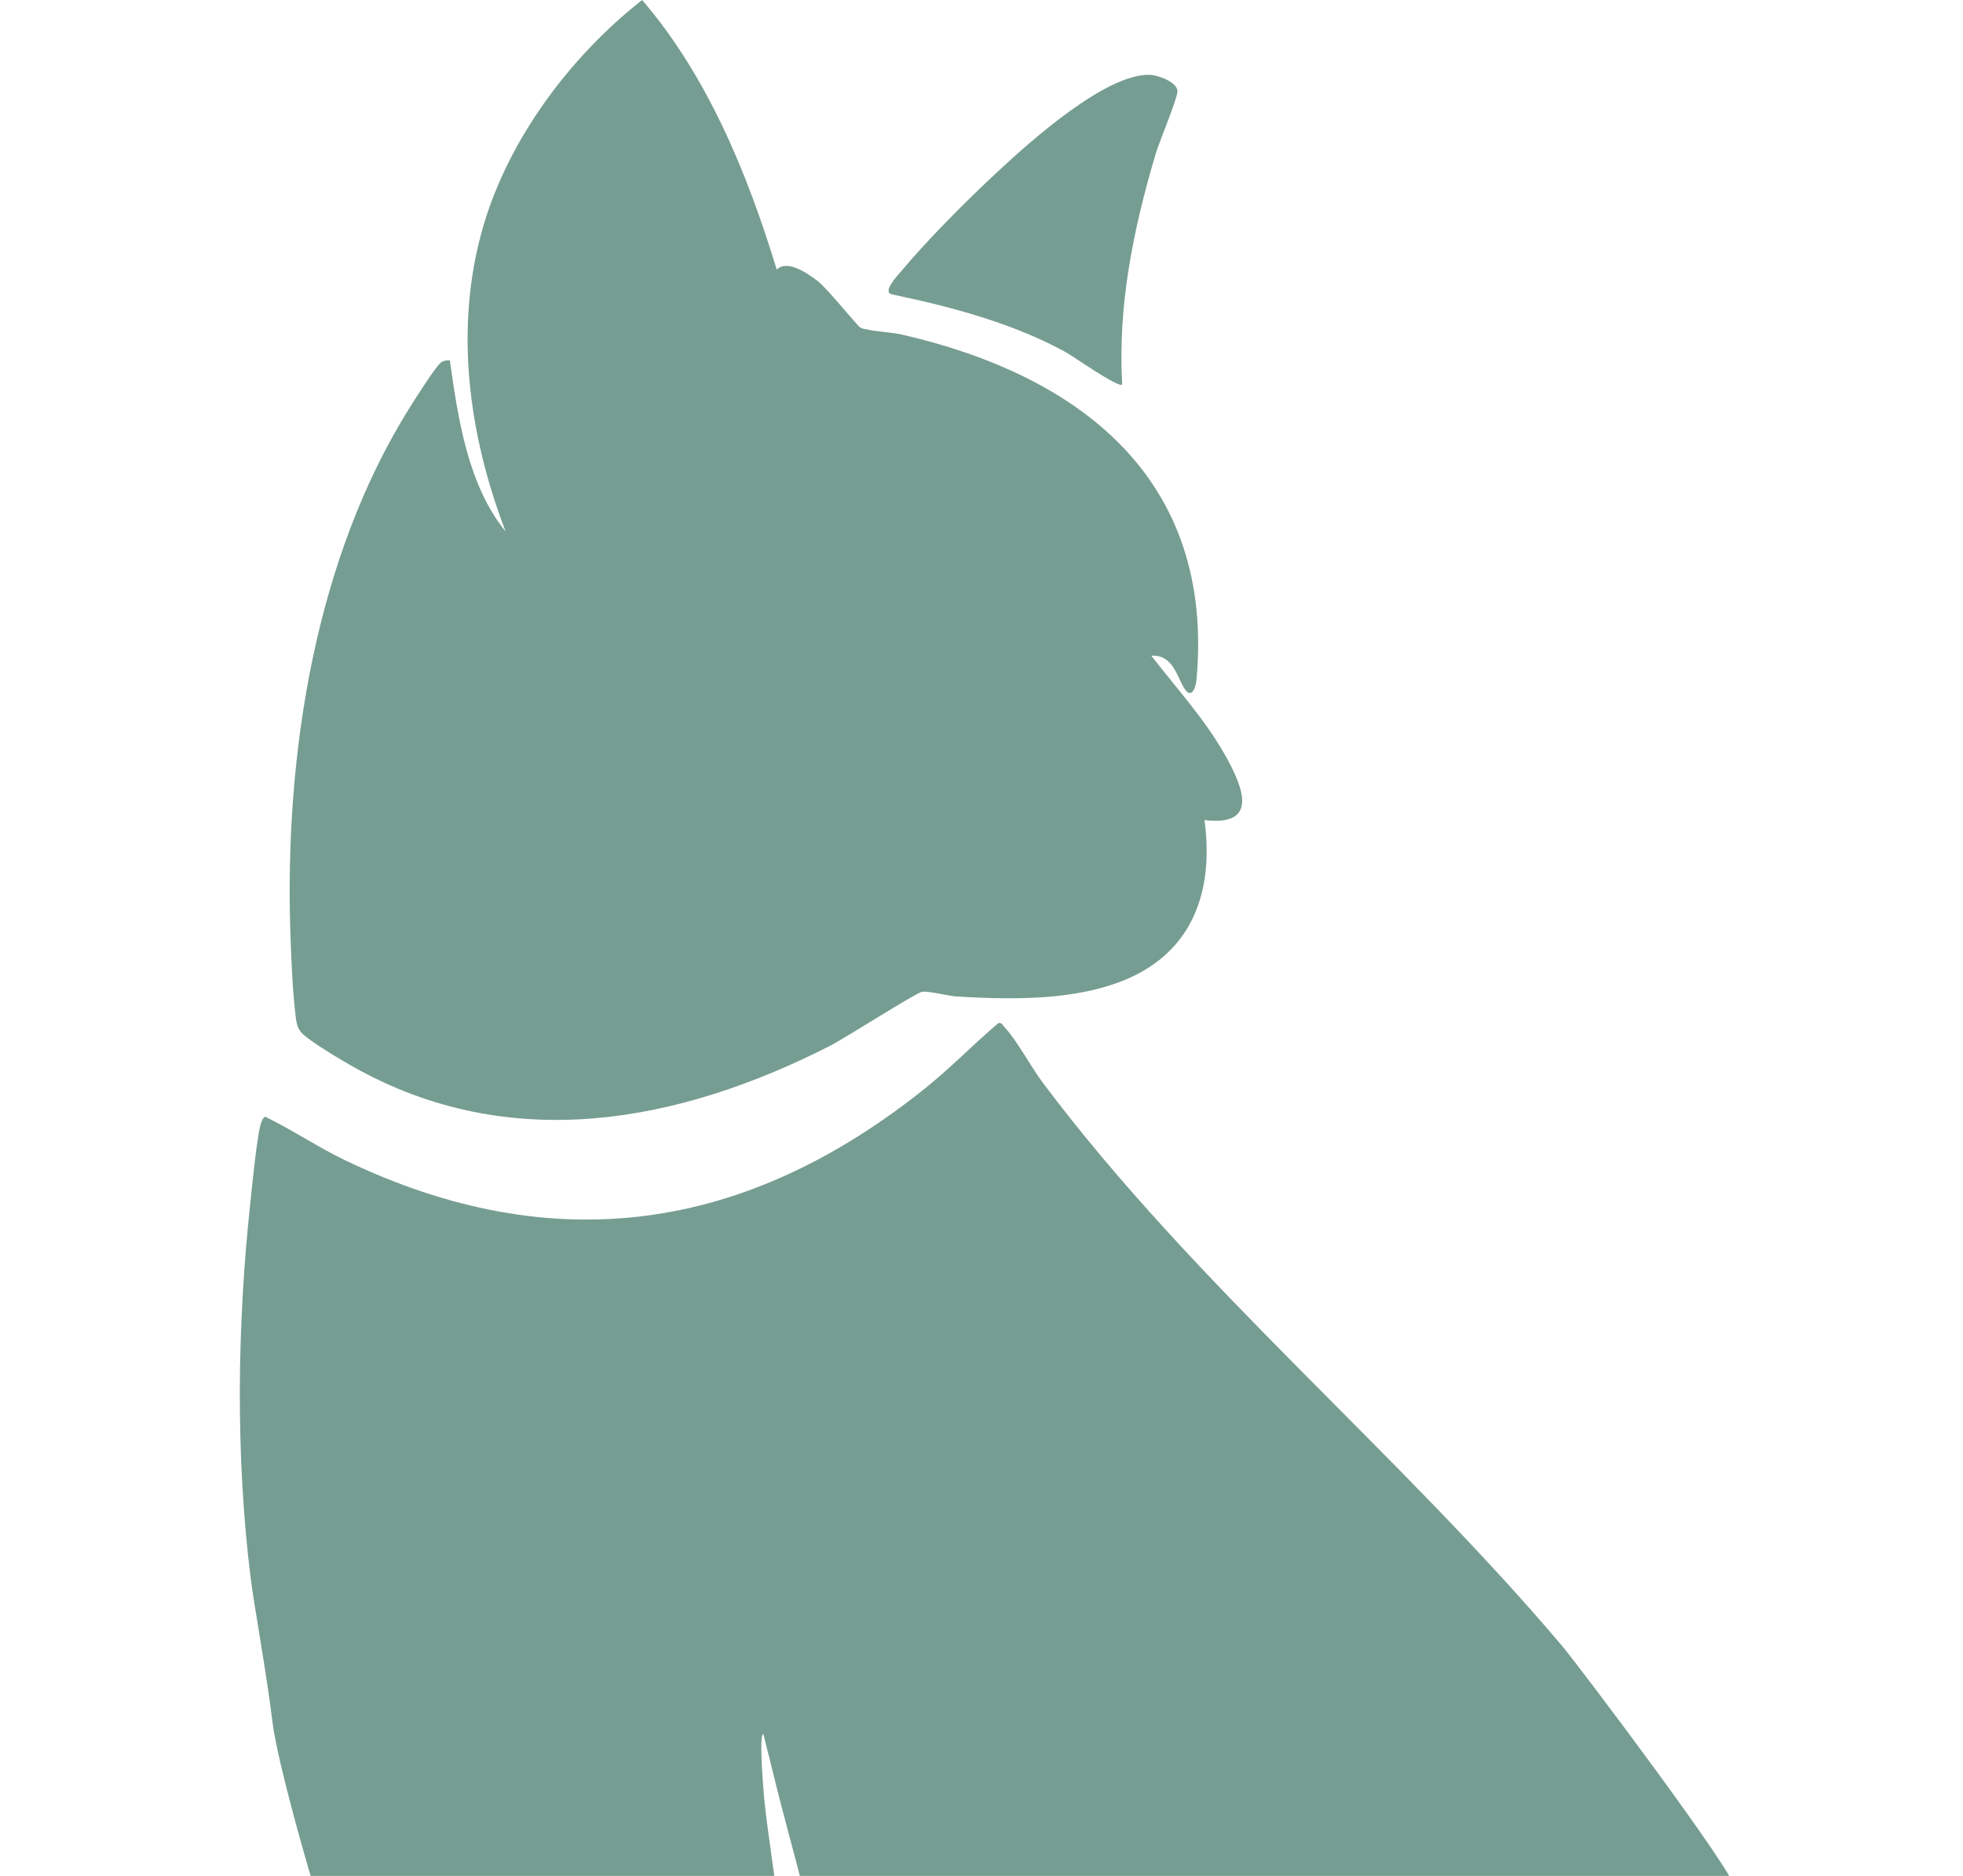 <svg xmlns="http://www.w3.org/2000/svg" fill="none" viewBox="0 0 90 86" height="86" width="90">
<g clip-path="url(#clip0_3763_8062)">
<path fill="#769D91" d="M35 79.5C34.79 79.476 34.991 81.867 35 82C35.142 84.205 36.232 89.832 35.982 91.925C35.965 92.061 35.982 92.198 35.859 92.298C35.654 92.45 32.931 91.557 32.469 91.403C26.011 89.233 20.744 95.176 15.788 90.5C15.335 90.07 12.771 81.248 12.5 79C12.229 76.752 11.657 73.637 11.503 72.426C10.79 66.762 10.87 60.721 11.487 55.052C11.557 54.406 11.805 51.793 11.999 51.404C12.041 51.32 12.065 51.235 12.159 51.195C13.392 51.79 14.546 52.576 15.788 53.174C25.395 57.799 34.209 56.467 42.416 49.894C43.591 48.951 44.632 47.869 45.78 46.898C45.95 46.881 45.983 47.017 46.068 47.104C46.611 47.679 47.282 48.932 47.81 49.637C54.801 58.95 64.073 66.541 71.607 75.441C72.395 76.374 79.623 85.978 79.5 86.5C68.13 95.236 51.98 95.816 38 92.5C37.74 89.426 36.216 84.486 35.5 81.5L35 79.5Z"></path>
<path fill="#769D91" d="M35.61 12.363C36.092 11.881 37.008 12.522 37.475 12.873C37.943 13.225 39.331 14.981 39.468 15.034C39.862 15.183 40.835 15.221 41.357 15.34C49.46 17.201 55.7 21.911 54.857 31.166C54.831 31.461 54.663 32.028 54.359 31.641C53.974 31.15 53.842 29.996 52.786 30.062C53.901 31.499 55.225 32.959 56.127 34.544C56.937 35.969 57.815 37.903 55.223 37.597C55.551 39.966 55.136 42.397 53.211 43.964C50.794 45.932 46.785 45.865 43.834 45.68C43.446 45.656 42.582 45.419 42.266 45.471C41.994 45.516 38.717 47.61 38.047 47.95C31.07 51.498 23.385 52.932 16.236 48.93C15.733 48.65 14.114 47.693 13.809 47.328C13.658 47.145 13.599 46.941 13.57 46.71C13.417 45.535 13.348 43.888 13.311 42.684C13.053 34.582 14.449 25.59 18.795 18.668C19.02 18.312 20.021 16.712 20.259 16.588C20.382 16.524 20.491 16.513 20.625 16.527C21.005 19.202 21.444 22.219 23.182 24.368C21.484 19.943 20.809 15.024 22.148 10.405C23.321 6.348 26.171 2.566 29.441 0C32.442 3.492 34.276 7.976 35.613 12.363H35.61Z"></path>
<path fill="#769D91" d="M51.447 17.628C51.282 17.799 49.193 16.325 48.85 16.137C46.4 14.799 43.602 14.063 40.882 13.493C40.45 13.382 41.114 12.676 41.276 12.482C42.518 10.998 44.298 9.213 45.722 7.888C47.2 6.514 50.683 3.371 52.718 3.43C53.055 3.44 53.993 3.751 53.983 4.19C53.978 4.544 53.143 6.512 52.973 7.093C51.955 10.538 51.245 14.003 51.45 17.626L51.447 17.628Z"></path>
</g>
<defs>
<clipPath id="clip0_3763_8062">
<rect fill="white" height="86" width="90"></rect>
</clipPath>
</defs>
</svg>
